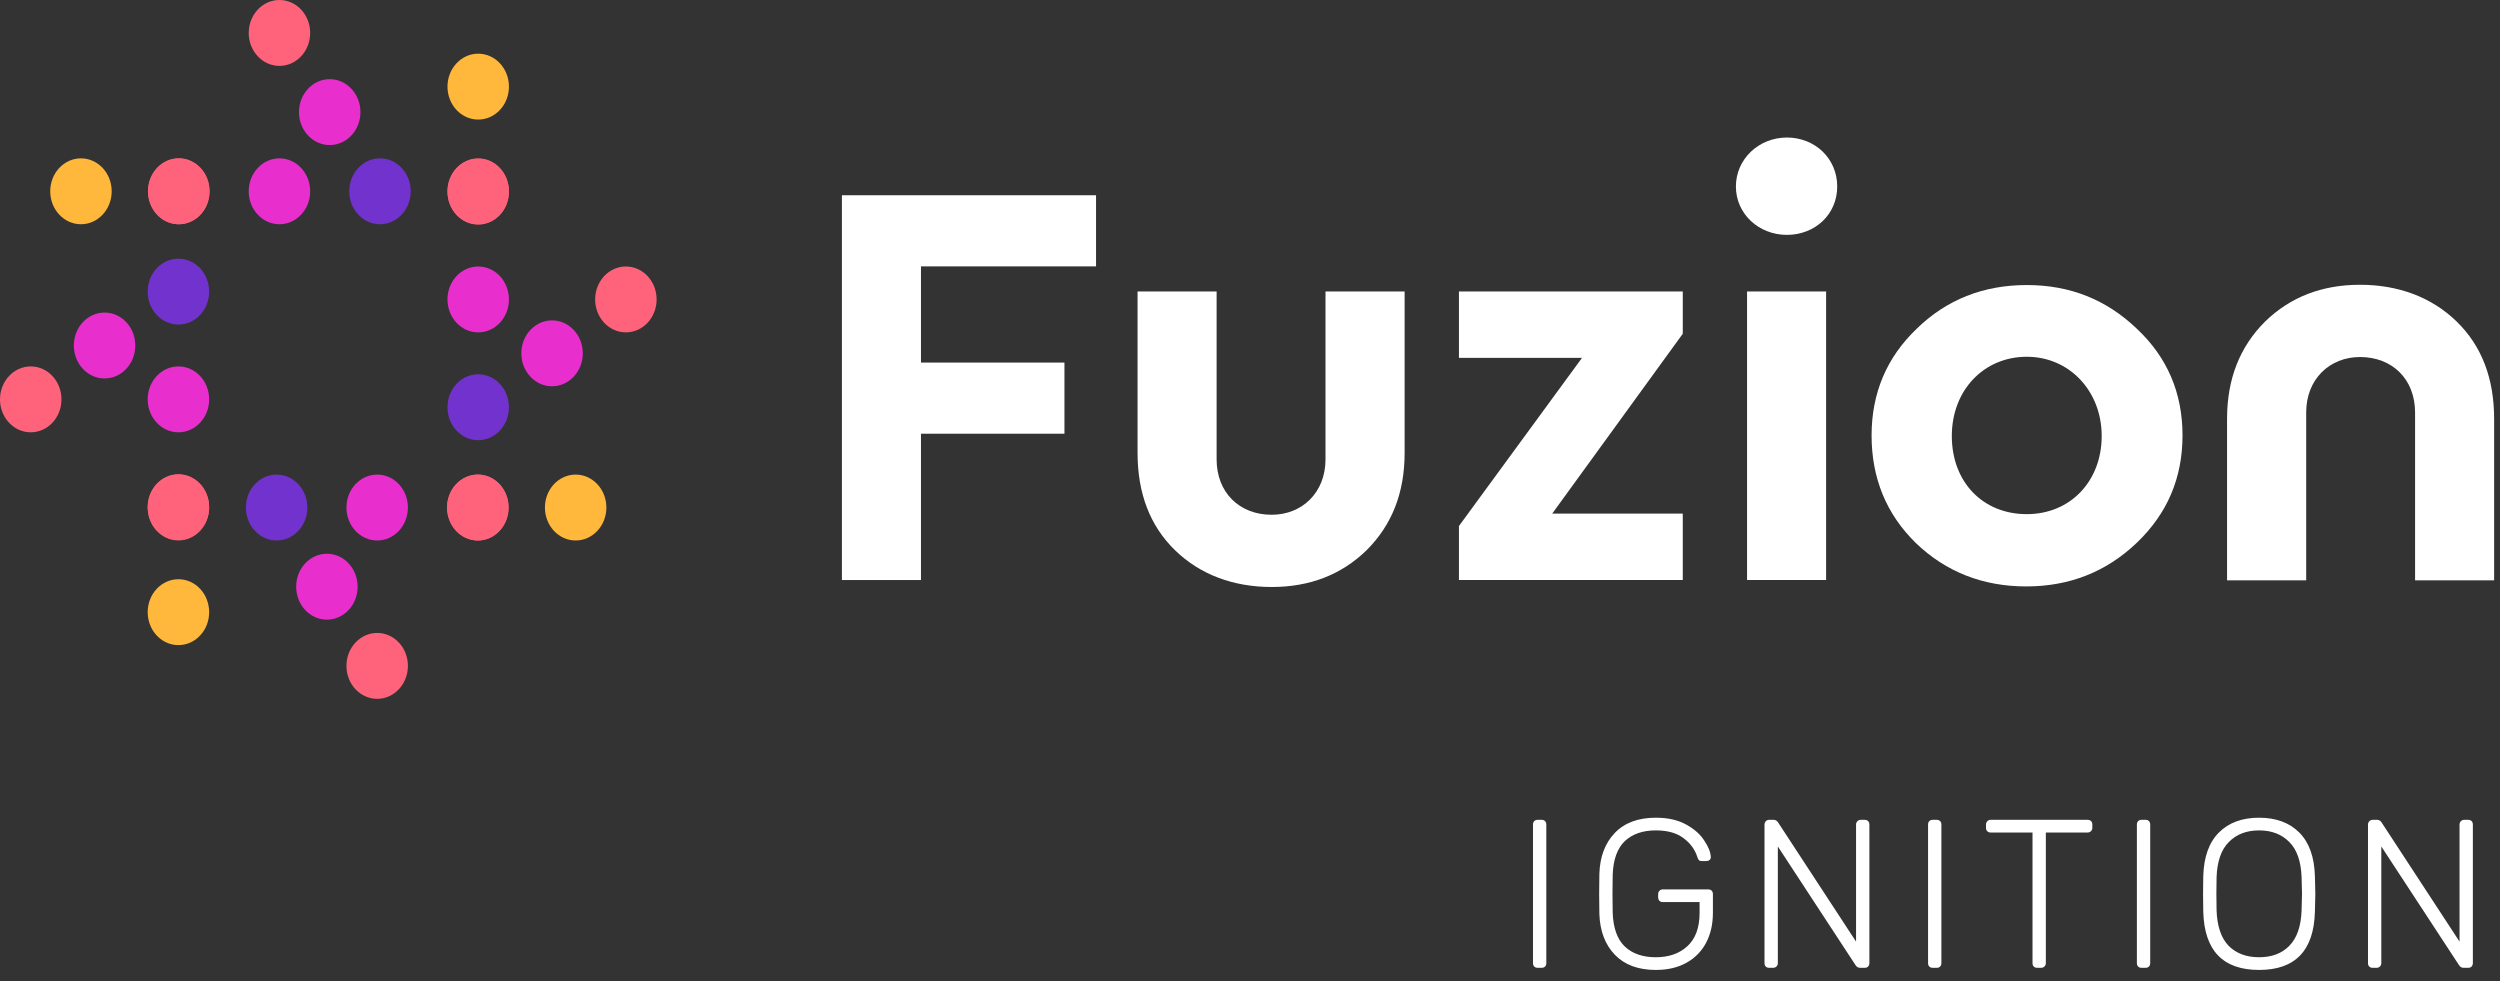 <svg width="158" height="62" viewBox="0 0 158 62" fill="none" xmlns="http://www.w3.org/2000/svg">
<rect x="0" y="0" width="158" height="62" fill="#333333" stroke="none"/>
<path d="M69.27 12.34V16.835H58.205V22.915H67.273V27.411H58.205V36.658H53.209V12.34H69.27Z" fill="white"/>
<path d="M88.772 18.42V28.624C88.772 31.166 87.956 33.194 86.366 34.776C84.775 36.324 82.775 37.098 80.369 37.098C77.963 37.098 75.852 36.324 74.263 34.776C72.671 33.23 71.894 31.166 71.894 28.624V18.42H76.89V29.03C76.89 31.132 78.333 32.533 80.367 32.533C82.292 32.533 83.772 31.132 83.772 29.03V18.42H88.767H88.772Z" fill="white"/>
<path d="M112.931 14.844C111.155 14.844 109.709 13.518 109.709 11.786C109.709 10.054 111.155 8.692 112.931 8.692C114.708 8.692 116.112 10.018 116.112 11.786C116.112 13.555 114.706 14.844 112.931 14.844ZM115.41 18.419V36.657H110.414V18.419H115.41Z" fill="white"/>
<path d="M135.05 20.778C136.973 22.583 137.935 24.83 137.935 27.52C137.935 30.21 136.973 32.458 135.05 34.299C133.126 36.14 130.793 37.062 128.055 37.062C125.316 37.062 122.983 36.14 121.097 34.335C119.209 32.494 118.284 30.208 118.284 27.52C118.284 24.832 119.246 22.583 121.134 20.778C123.02 18.935 125.352 18.015 128.091 18.015C130.83 18.015 133.124 18.935 135.05 20.778ZM123.355 27.557C123.355 30.469 125.316 32.494 128.091 32.494C130.866 32.494 132.827 30.392 132.827 27.557C132.827 24.721 130.791 22.547 128.091 22.547C125.391 22.547 123.355 24.646 123.355 27.557Z" fill="white"/>
<path d="M106.351 32.458H98.101L106.351 21.093V18.42H92.205V22.619H99.982L92.205 33.245V36.658H106.351V32.458Z" fill="white"/>
<path d="M140.75 36.677V26.473C140.75 23.93 141.567 21.903 143.156 20.32C144.748 18.772 146.747 17.998 149.153 17.998C151.559 17.998 153.67 18.772 155.26 20.32C156.851 21.867 157.629 23.93 157.629 26.473V36.677H152.633V26.066C152.633 23.964 151.189 22.564 149.155 22.564C147.231 22.564 145.751 23.964 145.751 26.066V36.677H140.755H140.75Z" fill="white"/>
<path d="M36.381 34.159C37.454 34.159 38.323 33.226 38.323 32.076C38.323 30.926 37.454 29.994 36.381 29.994C35.309 29.994 34.439 30.926 34.439 32.076C34.439 33.226 35.309 34.159 36.381 34.159Z" fill="#FFB83B"/>
<path d="M30.207 34.159C31.28 34.159 32.149 33.226 32.149 32.076C32.149 30.926 31.28 29.994 30.207 29.994C29.135 29.994 28.265 30.926 28.265 32.076C28.265 33.226 29.135 34.159 30.207 34.159Z" fill="#FF637B"/>
<path d="M23.838 44.166C24.91 44.166 25.78 43.234 25.78 42.084C25.78 40.934 24.91 40.002 23.838 40.002C22.765 40.002 21.895 40.934 21.895 42.084C21.895 43.234 22.765 44.166 23.838 44.166Z" fill="#FF637B"/>
<path d="M20.66 39.162C21.733 39.162 22.602 38.229 22.602 37.079C22.602 35.929 21.733 34.997 20.66 34.997C19.587 34.997 18.718 35.929 18.718 37.079C18.718 38.229 19.587 39.162 20.66 39.162Z" fill="#E82FCE"/>
<path d="M30.191 34.159C31.263 34.159 32.133 33.226 32.133 32.076C32.133 30.926 31.263 29.994 30.191 29.994C29.118 29.994 28.248 30.926 28.248 32.076C28.248 33.226 29.118 34.159 30.191 34.159Z" fill="#FF637B"/>
<path d="M17.483 34.159C18.555 34.159 19.425 33.226 19.425 32.076C19.425 30.926 18.555 29.994 17.483 29.994C16.41 29.994 15.54 30.926 15.54 32.076C15.54 33.226 16.41 34.159 17.483 34.159Z" fill="#7232CE"/>
<path d="M23.838 34.159C24.91 34.159 25.78 33.226 25.78 32.076C25.78 30.926 24.91 29.994 23.838 29.994C22.765 29.994 21.895 30.926 21.895 32.076C21.895 33.226 22.765 34.159 23.838 34.159Z" fill="#E82FCE"/>
<path d="M11.277 40.771C12.349 40.771 13.219 39.839 13.219 38.689C13.219 37.539 12.349 36.607 11.277 36.607C10.204 36.607 9.334 37.539 9.334 38.689C9.334 39.839 10.204 40.771 11.277 40.771Z" fill="#FFB83B"/>
<path d="M11.277 34.154C12.349 34.154 13.219 33.222 13.219 32.072C13.219 30.922 12.349 29.99 11.277 29.99C10.204 29.99 9.334 30.922 9.334 32.072C9.334 33.222 10.204 34.154 11.277 34.154Z" fill="#FF637B"/>
<path d="M1.942 27.322C3.015 27.322 3.884 26.39 3.884 25.24C3.884 24.09 3.015 23.157 1.942 23.157C0.87 23.157 0 24.09 0 25.24C0 26.39 0.87 27.322 1.942 27.322Z" fill="#FF637B"/>
<path d="M6.609 23.918C7.681 23.918 8.551 22.986 8.551 21.836C8.551 20.686 7.681 19.754 6.609 19.754C5.536 19.754 4.667 20.686 4.667 21.836C4.667 22.986 5.536 23.918 6.609 23.918Z" fill="#E82FCE"/>
<path d="M11.277 34.134C12.349 34.134 13.219 33.202 13.219 32.052C13.219 30.902 12.349 29.97 11.277 29.97C10.204 29.97 9.334 30.902 9.334 32.052C9.334 33.202 10.204 34.134 11.277 34.134Z" fill="#FF637B"/>
<path d="M11.277 20.512C12.349 20.512 13.219 19.58 13.219 18.43C13.219 17.28 12.349 16.348 11.277 16.348C10.204 16.348 9.334 17.28 9.334 18.43C9.334 19.58 10.204 20.512 11.277 20.512Z" fill="#7232CE"/>
<path d="M11.277 27.322C12.349 27.322 13.219 26.39 13.219 25.24C13.219 24.09 12.349 23.157 11.277 23.157C10.204 23.157 9.334 24.09 9.334 25.24C9.334 26.39 10.204 27.322 11.277 27.322Z" fill="#E82FCE"/>
<path d="M5.116 14.172C6.189 14.172 7.059 13.24 7.059 12.09C7.059 10.94 6.189 10.008 5.116 10.008C4.044 10.008 3.174 10.94 3.174 12.09C3.174 13.24 4.044 14.172 5.116 14.172Z" fill="#FFB83B"/>
<path d="M11.291 14.172C12.364 14.172 13.233 13.24 13.233 12.09C13.233 10.94 12.364 10.008 11.291 10.008C10.219 10.008 9.349 10.94 9.349 12.09C9.349 13.24 10.219 14.172 11.291 14.172Z" fill="#FF637B"/>
<path d="M17.661 4.165C18.733 4.165 19.603 3.232 19.603 2.082C19.603 0.932 18.733 0 17.661 0C16.588 0 15.719 0.932 15.719 2.082C15.719 3.232 16.588 4.165 17.661 4.165Z" fill="#FF637B"/>
<path d="M20.838 9.167C21.911 9.167 22.78 8.235 22.78 7.085C22.78 5.935 21.911 5.003 20.838 5.003C19.765 5.003 18.896 5.935 18.896 7.085C18.896 8.235 19.765 9.167 20.838 9.167Z" fill="#E82FCE"/>
<path d="M11.307 14.172C12.38 14.172 13.249 13.24 13.249 12.09C13.249 10.94 12.38 10.008 11.307 10.008C10.235 10.008 9.365 10.94 9.365 12.09C9.365 13.24 10.235 14.172 11.307 14.172Z" fill="#FF637B"/>
<path d="M24.015 14.172C25.088 14.172 25.957 13.24 25.957 12.09C25.957 10.94 25.088 10.008 24.015 10.008C22.943 10.008 22.073 10.94 22.073 12.09C22.073 13.24 22.943 14.172 24.015 14.172Z" fill="#7232CE"/>
<path d="M17.661 14.172C18.733 14.172 19.603 13.24 19.603 12.09C19.603 10.94 18.733 10.008 17.661 10.008C16.588 10.008 15.719 10.94 15.719 12.09C15.719 13.24 16.588 14.172 17.661 14.172Z" fill="#E82FCE"/>
<path d="M30.223 7.557C31.296 7.557 32.165 6.625 32.165 5.475C32.165 4.325 31.296 3.393 30.223 3.393C29.151 3.393 28.281 4.325 28.281 5.475C28.281 6.625 29.151 7.557 30.223 7.557Z" fill="#FFB83B"/>
<path d="M30.223 14.175C31.296 14.175 32.165 13.242 32.165 12.092C32.165 10.942 31.296 10.01 30.223 10.01C29.151 10.01 28.281 10.942 28.281 12.092C28.281 13.242 29.151 14.175 30.223 14.175Z" fill="#FF637B"/>
<path d="M39.555 21.006C40.628 21.006 41.498 20.074 41.498 18.924C41.498 17.774 40.628 16.842 39.555 16.842C38.483 16.842 37.613 17.774 37.613 18.924C37.613 20.074 38.483 21.006 39.555 21.006Z" fill="#FF637B"/>
<path d="M34.89 24.413C35.962 24.413 36.832 23.48 36.832 22.331C36.832 21.18 35.962 20.248 34.89 20.248C33.817 20.248 32.948 21.18 32.948 22.331C32.948 23.48 33.817 24.413 34.89 24.413Z" fill="#E82FCE"/>
<path d="M30.223 14.194C31.296 14.194 32.165 13.262 32.165 12.112C32.165 10.962 31.296 10.03 30.223 10.03C29.151 10.03 28.281 10.962 28.281 12.112C28.281 13.262 29.151 14.194 30.223 14.194Z" fill="#FF637B"/>
<path d="M30.223 27.819C31.296 27.819 32.165 26.887 32.165 25.737C32.165 24.587 31.296 23.654 30.223 23.654C29.151 23.654 28.281 24.587 28.281 25.737C28.281 26.887 29.151 27.819 30.223 27.819Z" fill="#7232CE"/>
<path d="M30.223 21.006C31.296 21.006 32.165 20.074 32.165 18.924C32.165 17.774 31.296 16.842 30.223 16.842C29.151 16.842 28.281 17.774 28.281 18.924C28.281 20.074 29.151 21.006 30.223 21.006Z" fill="#E82FCE"/>
<path d="M97.179 61.166C97.09 61.166 97.019 61.14 96.965 61.086C96.912 61.033 96.885 60.962 96.885 60.873V52.107C96.885 52.018 96.912 51.947 96.965 51.893C97.019 51.84 97.09 51.813 97.179 51.813H97.433C97.522 51.813 97.593 51.84 97.647 51.893C97.7 51.947 97.727 52.018 97.727 52.107V60.873C97.727 60.962 97.7 61.033 97.647 61.086C97.593 61.14 97.522 61.166 97.433 61.166H97.179ZM104.648 61.3C103.535 61.3 102.671 60.979 102.056 60.338C101.441 59.697 101.116 58.837 101.08 57.759C101.072 57.492 101.067 57.069 101.067 56.49C101.067 55.911 101.072 55.487 101.08 55.22C101.116 54.142 101.441 53.283 102.056 52.641C102.671 52 103.535 51.679 104.648 51.679C105.405 51.679 106.042 51.822 106.559 52.107C107.076 52.392 107.459 52.73 107.708 53.122C107.966 53.505 108.105 53.848 108.122 54.151V54.178C108.122 54.249 108.096 54.307 108.042 54.352C107.989 54.396 107.922 54.419 107.842 54.419H107.548C107.468 54.419 107.41 54.401 107.374 54.365C107.338 54.329 107.303 54.258 107.267 54.151C107.116 53.679 106.822 53.283 106.385 52.962C105.958 52.641 105.379 52.481 104.648 52.481C103.82 52.481 103.165 52.708 102.684 53.163C102.212 53.617 101.958 54.325 101.922 55.287C101.913 55.554 101.909 55.955 101.909 56.49C101.909 57.024 101.913 57.425 101.922 57.692C101.958 58.654 102.212 59.363 102.684 59.817C103.165 60.271 103.82 60.498 104.648 60.498C105.477 60.498 106.145 60.262 106.653 59.79C107.16 59.318 107.414 58.619 107.414 57.692V57.011H105.089C105 57.011 104.929 56.984 104.875 56.931C104.822 56.868 104.795 56.793 104.795 56.703V56.516C104.795 56.427 104.822 56.356 104.875 56.303C104.929 56.24 105 56.209 105.089 56.209H107.949C108.047 56.209 108.122 56.236 108.176 56.289C108.229 56.343 108.256 56.418 108.256 56.516V57.692C108.256 58.405 108.113 59.033 107.828 59.576C107.543 60.12 107.129 60.543 106.586 60.846C106.042 61.149 105.396 61.3 104.648 61.3ZM111.811 61.166C111.722 61.166 111.651 61.14 111.597 61.086C111.544 61.033 111.517 60.962 111.517 60.873V52.12C111.517 52.031 111.544 51.96 111.597 51.906C111.651 51.844 111.722 51.813 111.811 51.813H112.092C112.208 51.813 112.301 51.866 112.372 51.973L117.303 59.51V52.12C117.303 52.031 117.33 51.96 117.383 51.906C117.437 51.844 117.508 51.813 117.597 51.813H117.838C117.936 51.813 118.011 51.84 118.065 51.893C118.118 51.947 118.145 52.022 118.145 52.12V60.859C118.145 60.948 118.118 61.024 118.065 61.086C118.011 61.14 117.94 61.166 117.851 61.166H117.557C117.441 61.166 117.348 61.113 117.276 61.006L112.359 53.496V60.873C112.359 60.962 112.328 61.033 112.266 61.086C112.212 61.14 112.141 61.166 112.052 61.166H111.811ZM122.148 61.166C122.059 61.166 121.988 61.14 121.934 61.086C121.881 61.033 121.854 60.962 121.854 60.873V52.107C121.854 52.018 121.881 51.947 121.934 51.893C121.988 51.84 122.059 51.813 122.148 51.813H122.402C122.491 51.813 122.562 51.84 122.616 51.893C122.669 51.947 122.696 52.018 122.696 52.107V60.873C122.696 60.962 122.669 61.033 122.616 61.086C122.562 61.14 122.491 61.166 122.402 61.166H122.148ZM128.749 61.166C128.66 61.166 128.589 61.14 128.535 61.086C128.482 61.033 128.455 60.962 128.455 60.873V52.615H125.809C125.72 52.615 125.649 52.588 125.595 52.534C125.542 52.481 125.515 52.41 125.515 52.321V52.12C125.515 52.031 125.542 51.96 125.595 51.906C125.649 51.844 125.72 51.813 125.809 51.813H131.929C132.027 51.813 132.103 51.84 132.156 51.893C132.21 51.947 132.236 52.022 132.236 52.12V52.321C132.236 52.41 132.205 52.481 132.143 52.534C132.09 52.588 132.018 52.615 131.929 52.615H129.297V60.873C129.297 60.962 129.266 61.033 129.203 61.086C129.15 61.14 129.079 61.166 128.989 61.166H128.749ZM135.345 61.166C135.256 61.166 135.185 61.14 135.131 61.086C135.078 61.033 135.051 60.962 135.051 60.873V52.107C135.051 52.018 135.078 51.947 135.131 51.893C135.185 51.84 135.256 51.813 135.345 51.813H135.599C135.688 51.813 135.759 51.84 135.813 51.893C135.866 51.947 135.893 52.018 135.893 52.107V60.873C135.893 60.962 135.866 61.033 135.813 61.086C135.759 61.14 135.688 61.166 135.599 61.166H135.345ZM142.774 61.3C140.485 61.3 139.309 60.071 139.247 57.612C139.238 57.345 139.233 56.971 139.233 56.49C139.233 56.009 139.238 55.635 139.247 55.367C139.282 54.156 139.612 53.238 140.235 52.615C140.859 51.991 141.705 51.679 142.774 51.679C143.843 51.679 144.69 51.991 145.313 52.615C145.937 53.238 146.266 54.156 146.302 55.367C146.32 55.902 146.329 56.276 146.329 56.49C146.329 56.703 146.32 57.078 146.302 57.612C146.24 60.071 145.064 61.3 142.774 61.3ZM142.774 60.498C143.576 60.498 144.213 60.258 144.685 59.777C145.166 59.287 145.424 58.543 145.46 57.545C145.478 57.011 145.487 56.659 145.487 56.49C145.487 56.32 145.478 55.969 145.46 55.434C145.424 54.436 145.166 53.697 144.685 53.216C144.204 52.726 143.567 52.481 142.774 52.481C141.981 52.481 141.344 52.726 140.863 53.216C140.382 53.697 140.124 54.436 140.088 55.434C140.08 55.701 140.075 56.053 140.075 56.49C140.075 56.926 140.08 57.278 140.088 57.545C140.124 58.543 140.378 59.287 140.85 59.777C141.331 60.258 141.973 60.498 142.774 60.498ZM149.951 61.166C149.862 61.166 149.791 61.14 149.738 61.086C149.684 61.033 149.657 60.962 149.657 60.873V52.12C149.657 52.031 149.684 51.96 149.738 51.906C149.791 51.844 149.862 51.813 149.951 51.813H150.232C150.348 51.813 150.441 51.866 150.513 51.973L155.443 59.51V52.12C155.443 52.031 155.47 51.96 155.523 51.906C155.577 51.844 155.648 51.813 155.737 51.813H155.978C156.076 51.813 156.151 51.84 156.205 51.893C156.258 51.947 156.285 52.022 156.285 52.12V60.859C156.285 60.948 156.258 61.024 156.205 61.086C156.151 61.14 156.08 61.166 155.991 61.166H155.697C155.581 61.166 155.488 61.113 155.416 61.006L150.499 53.496V60.873C150.499 60.962 150.468 61.033 150.406 61.086C150.352 61.14 150.281 61.166 150.192 61.166H149.951Z" fill="white"/>
</svg>
